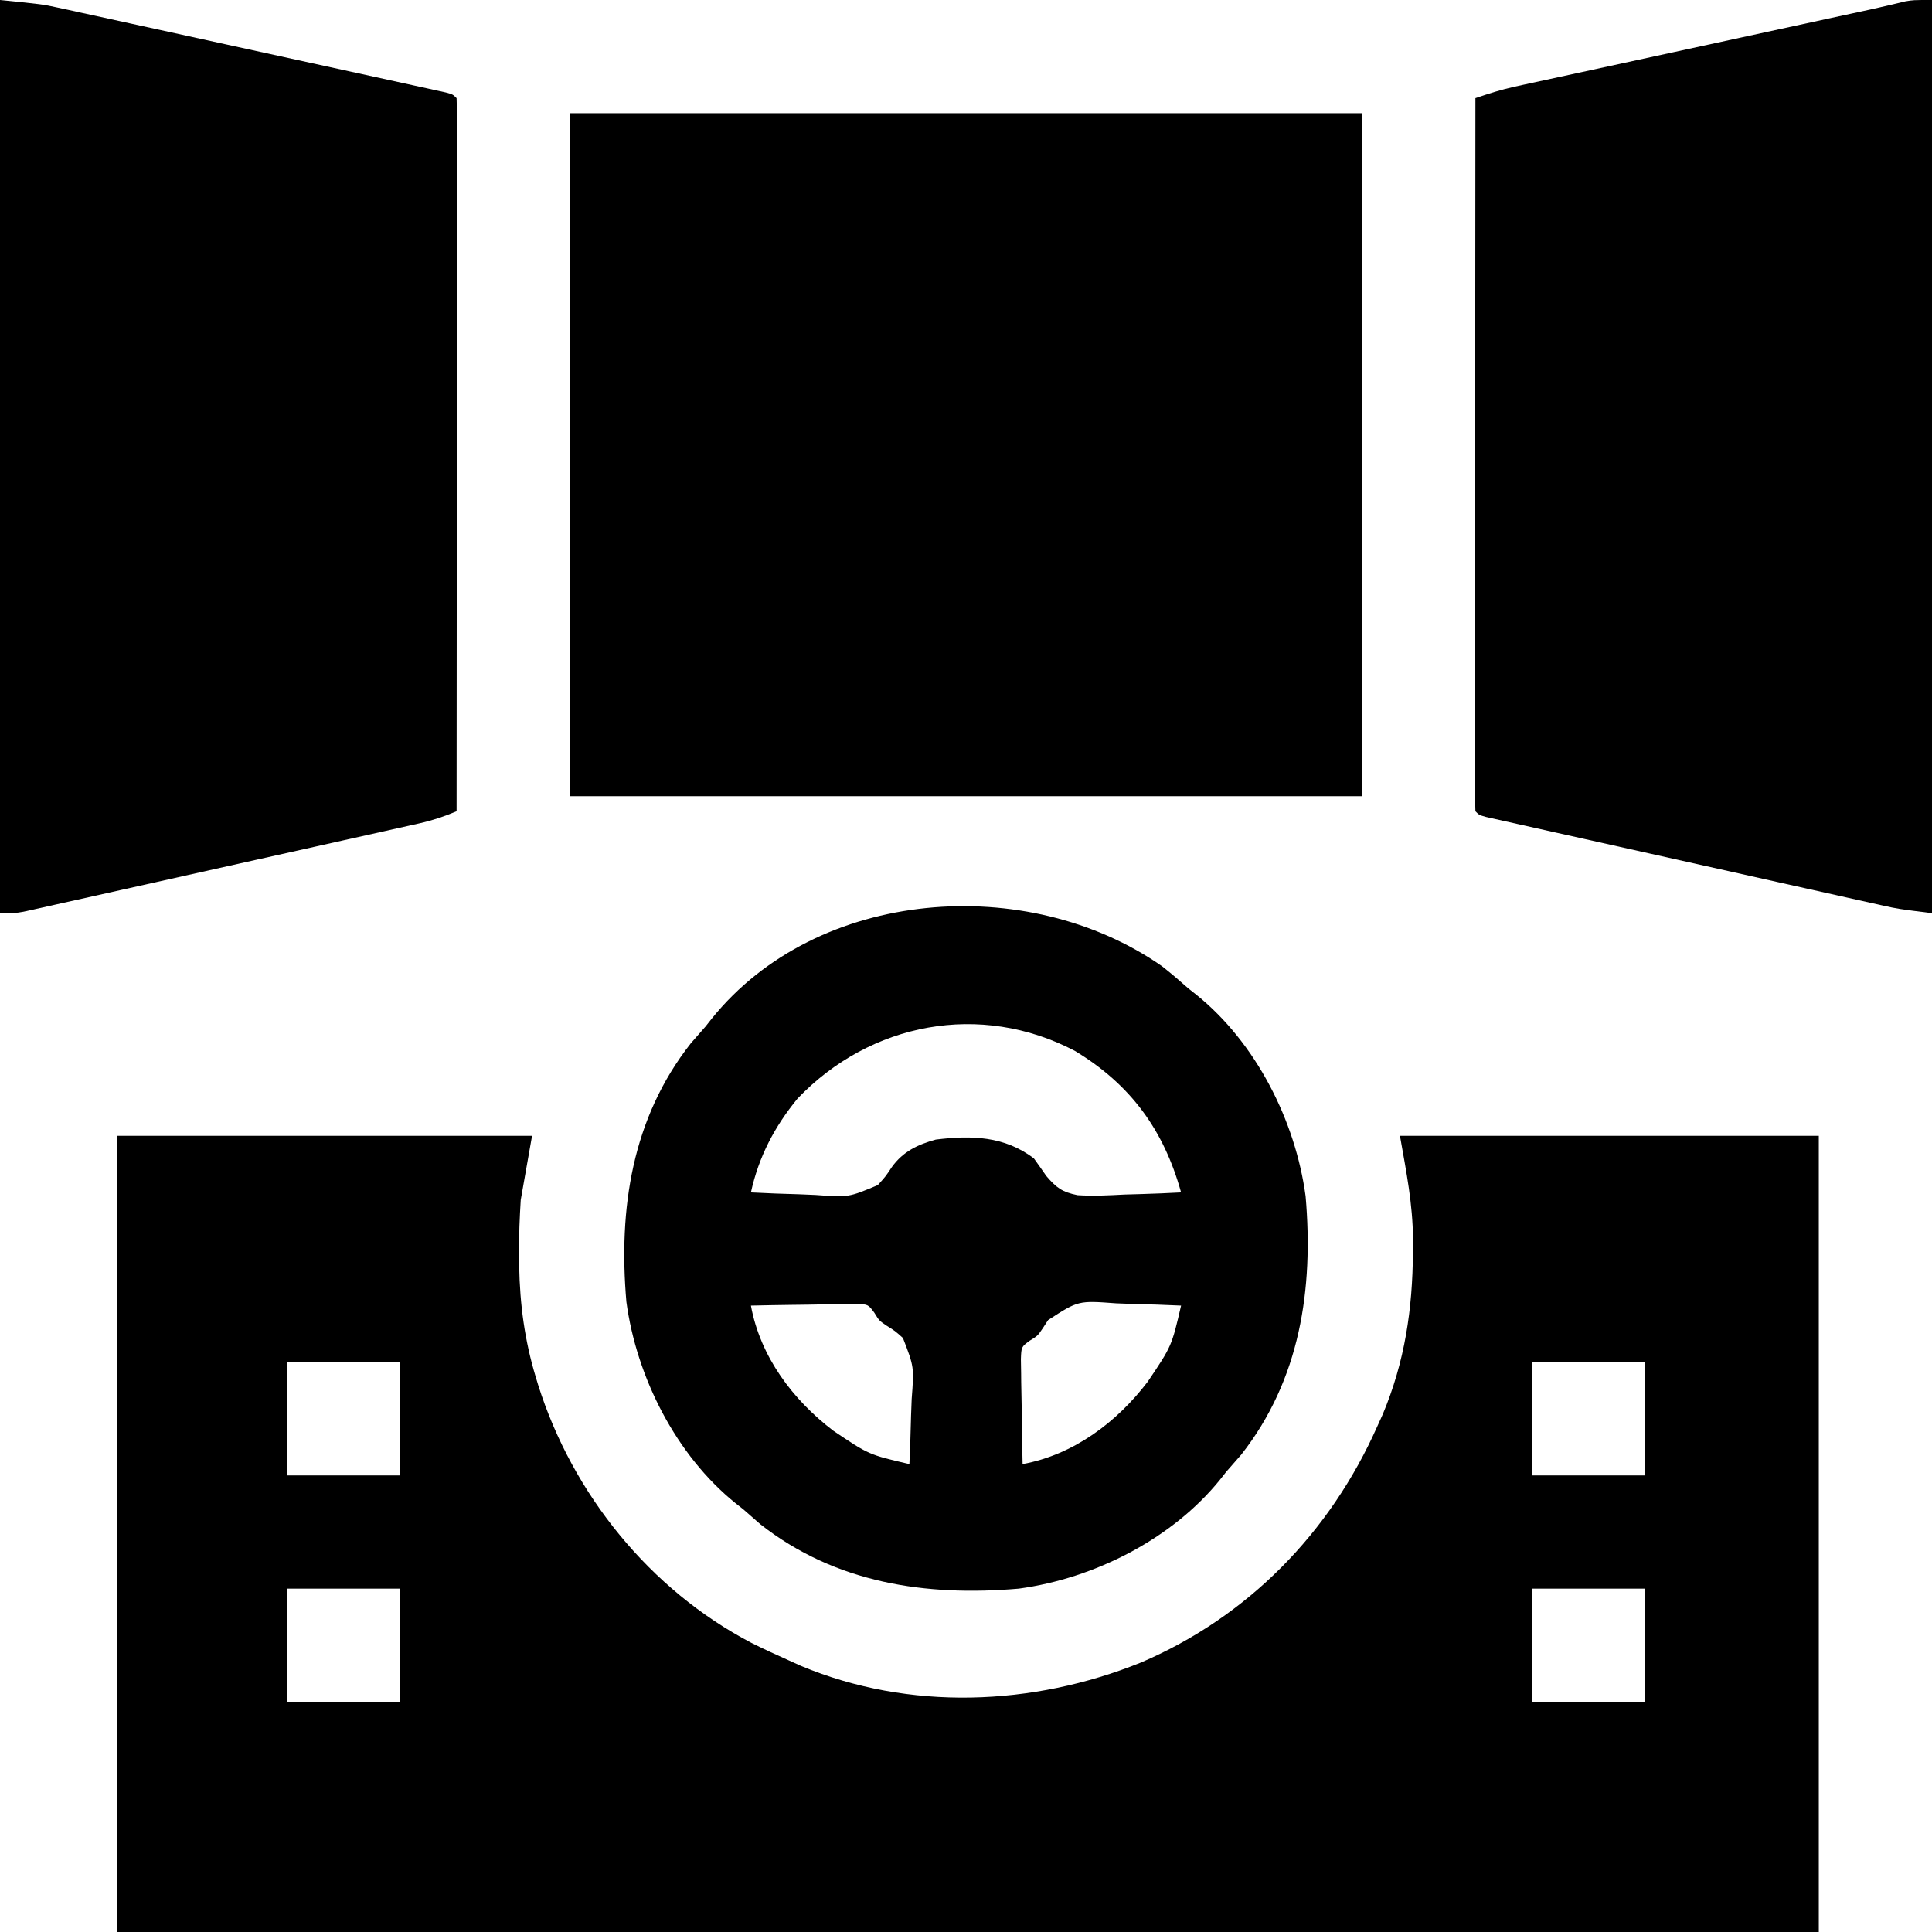 <?xml version="1.0" encoding="UTF-8"?>
<svg version="1.1" xmlns="http://www.w3.org/2000/svg" width="512" height="512">
<path d="M0 0 C36.3 0 72.6 0 110 0 C109.01 5.61 108.02 11.22 107 17 C106.714 21.691 106.52 26.197 106.562 30.875 C106.57 32.076 106.578 33.277 106.585 34.515 C106.773 44.727 108.037 54.229 111 64 C111.209 64.689 111.418 65.379 111.633 66.089 C120.748 94.935 141.216 120.287 168.092 134.358 C171.357 135.992 174.664 137.517 178 139 C179.066 139.482 180.132 139.964 181.23 140.461 C209.952 152.474 242.689 151.144 271.305 139.607 C299.812 127.442 321.507 105.105 334 77 C334.482 75.934 334.964 74.868 335.461 73.77 C341.294 59.824 343.352 45.924 343.438 30.875 C343.448 29.757 343.458 28.638 343.468 27.486 C343.369 17.836 341.733 9.822 340 0 C376.63 0 413.26 0 451 0 C451 69.63 451 139.26 451 211 C302.17 211 153.34 211 0 211 C0 141.37 0 71.74 0 0 Z M45 60 C45 69.9 45 79.8 45 90 C54.9 90 64.8 90 75 90 C75 80.1 75 70.2 75 60 C65.1 60 55.2 60 45 60 Z M375 60 C375 69.9 375 79.8 375 90 C384.9 90 394.8 90 405 90 C405 80.1 405 70.2 405 60 C395.1 60 385.2 60 375 60 Z M45 120 C45 129.9 45 139.8 45 150 C54.9 150 64.8 150 75 150 C75 140.1 75 130.2 75 120 C65.1 120 55.2 120 45 120 Z M375 120 C375 129.9 375 139.8 375 150 C384.9 150 394.8 150 405 150 C405 140.1 405 130.2 405 120 C395.1 120 385.2 120 375 120 Z " fill="#000000" transform="translate(31,301)"/>
<path d="M0 0 C69.3 0 138.6 0 210 0 C210 59.73 210 119.46 210 181 C140.7 181 71.4 181 0 181 C0 121.27 0 61.54 0 0 Z " fill="#000000" transform="translate(151,30)"/>
<path d="M0 0 C11.25 1.125 11.25 1.125 15.372 2.025 C16.779 2.327 16.779 2.327 18.214 2.636 C19.7 2.965 19.7 2.965 21.217 3.301 C22.826 3.65 22.826 3.65 24.468 4.006 C27.981 4.769 31.492 5.541 35.004 6.312 C37.453 6.847 39.903 7.381 42.353 7.915 C48.121 9.174 53.889 10.438 59.656 11.705 C64.918 12.86 70.183 14.008 75.447 15.155 C81.15 16.397 86.853 17.643 92.554 18.892 C94.979 19.422 97.404 19.952 99.828 20.48 C103.202 21.216 106.575 21.957 109.948 22.699 C110.957 22.918 111.966 23.138 113.006 23.364 C113.918 23.565 114.831 23.767 115.771 23.975 C116.568 24.15 117.366 24.325 118.187 24.505 C120 25 120 25 121 26 C121.098 28.441 121.13 30.854 121.12 33.295 C121.121 34.068 121.122 34.841 121.123 35.637 C121.125 38.246 121.119 40.854 121.114 43.463 C121.113 45.325 121.113 47.188 121.114 49.05 C121.114 54.122 121.108 59.194 121.101 64.266 C121.095 69.56 121.095 74.855 121.093 80.149 C121.09 90.183 121.082 100.216 121.072 110.249 C121.061 121.669 121.055 133.088 121.05 144.508 C121.04 168.005 121.022 191.503 121 215 C117.75 216.368 114.614 217.42 111.174 218.19 C109.758 218.509 109.758 218.509 108.315 218.835 C107.292 219.062 106.269 219.289 105.215 219.522 C104.128 219.766 103.041 220.01 101.922 220.262 C98.333 221.067 94.743 221.866 91.152 222.664 C88.658 223.221 86.164 223.779 83.669 224.337 C78.444 225.505 73.218 226.67 67.991 227.832 C61.951 229.175 55.912 230.525 49.874 231.878 C44.06 233.18 38.245 234.478 32.429 235.773 C29.957 236.325 27.484 236.877 25.012 237.431 C21.561 238.204 18.109 238.971 14.656 239.737 C13.631 239.967 12.606 240.198 11.55 240.436 C10.609 240.643 9.668 240.851 8.699 241.064 C7.884 241.246 7.068 241.428 6.227 241.615 C4 242 4 242 0 242 C0 162.14 0 82.28 0 0 Z " fill="#000000" transform="translate(0,0)"/>
<path d="M0 0 C0 79.86 0 159.72 0 242 C-9 240.875 -9 240.875 -13.207 239.937 C-14.159 239.727 -15.111 239.517 -16.092 239.3 C-17.109 239.072 -18.126 238.843 -19.174 238.607 C-20.266 238.365 -21.358 238.123 -22.483 237.873 C-26.071 237.075 -29.659 236.272 -33.246 235.469 C-35.743 234.912 -38.241 234.355 -40.738 233.799 C-45.959 232.634 -51.18 231.467 -56.4 230.298 C-62.44 228.946 -68.481 227.599 -74.522 226.254 C-80.34 224.96 -86.156 223.661 -91.972 222.36 C-94.447 221.808 -96.922 221.256 -99.397 220.705 C-102.843 219.938 -106.288 219.166 -109.732 218.393 C-110.763 218.164 -111.794 217.935 -112.857 217.7 C-113.789 217.49 -114.721 217.279 -115.682 217.063 C-116.496 216.88 -117.311 216.698 -118.15 216.511 C-120 216 -120 216 -121 215 C-121.098 212.559 -121.13 210.146 -121.12 207.705 C-121.121 206.932 -121.122 206.159 -121.123 205.363 C-121.125 202.754 -121.119 200.146 -121.114 197.537 C-121.113 195.675 -121.113 193.812 -121.114 191.95 C-121.114 186.878 -121.108 181.806 -121.101 176.734 C-121.095 171.44 -121.095 166.145 -121.093 160.851 C-121.09 150.817 -121.082 140.784 -121.072 130.751 C-121.061 119.331 -121.055 107.912 -121.05 96.492 C-121.04 72.995 -121.022 49.497 -121 26 C-117.523 24.806 -114.097 23.717 -110.505 22.938 C-109.66 22.753 -108.815 22.568 -107.944 22.377 C-107.035 22.182 -106.126 21.986 -105.19 21.785 C-104.219 21.573 -103.247 21.362 -102.246 21.144 C-99.044 20.447 -95.84 19.755 -92.637 19.062 C-90.402 18.577 -88.168 18.092 -85.934 17.606 C-80.054 16.328 -74.174 15.054 -68.293 13.781 C-62.328 12.489 -56.364 11.194 -50.4 9.898 C-43.689 8.441 -36.977 6.984 -30.265 5.53 C-29.24 5.307 -28.214 5.085 -27.158 4.856 C-25.26 4.445 -23.361 4.034 -21.463 3.623 C-20.182 3.345 -20.182 3.345 -18.876 3.062 C-18.061 2.887 -17.247 2.711 -16.407 2.53 C-14.783 2.172 -13.162 1.802 -11.544 1.418 C-10.371 1.143 -10.371 1.143 -9.175 0.862 C-8.49 0.696 -7.805 0.53 -7.099 0.36 C-5 0 -5 0 0 0 Z " fill="#000000" transform="translate(512,0)"/>
<path d="M0 0 C2.433 1.911 4.754 3.9 7.066 5.953 C8.072 6.746 8.072 6.746 9.098 7.555 C24.924 20.304 35.377 40.984 38.066 60.953 C40.194 85.611 36.617 109.574 21.004 129.453 C19.701 130.962 18.39 132.463 17.066 133.953 C16.538 134.623 16.009 135.294 15.465 135.984 C2.716 151.811 -17.964 162.264 -37.934 164.953 C-62.591 167.08 -86.555 163.503 -106.434 147.891 C-107.942 146.588 -109.443 145.276 -110.934 143.953 C-111.604 143.425 -112.274 142.896 -112.965 142.352 C-128.791 129.603 -139.244 108.922 -141.934 88.953 C-144.061 64.295 -140.484 40.332 -124.871 20.453 C-123.569 18.944 -122.257 17.444 -120.934 15.953 C-120.405 15.283 -119.877 14.613 -119.332 13.922 C-91.276 -20.906 -35.557 -24.809 0 0 Z M-96.57 35.074 C-102.676 42.512 -106.873 50.535 -108.934 59.953 C-104.666 60.177 -100.401 60.34 -96.128 60.448 C-94.679 60.492 -93.23 60.554 -91.782 60.632 C-83.081 61.276 -83.081 61.276 -75.307 58.017 C-73.197 55.68 -73.197 55.68 -71.561 53.201 C-68.594 49.102 -64.731 47.272 -59.934 45.953 C-50.53 44.797 -41.754 44.987 -33.934 50.953 C-32.82 52.491 -31.727 54.044 -30.652 55.609 C-27.92 58.755 -26.51 59.834 -22.385 60.684 C-18.224 60.949 -14.092 60.741 -9.934 60.516 C-8.477 60.47 -7.02 60.429 -5.562 60.393 C-2.017 60.294 1.524 60.139 5.066 59.953 C0.482 43.437 -8.296 31.34 -23.125 22.422 C-48.104 9.359 -77.243 14.884 -96.57 35.074 Z M-108.934 89.953 C-106.457 103.466 -97.861 114.914 -87.098 123.113 C-77.69 129.453 -77.69 129.453 -66.934 131.953 C-66.735 127.667 -66.59 123.383 -66.494 119.093 C-66.454 117.637 -66.4 116.181 -66.33 114.726 C-65.682 106.211 -65.682 106.211 -68.645 98.536 C-70.707 96.687 -70.707 96.687 -72.908 95.315 C-74.934 93.953 -74.934 93.953 -76.251 91.805 C-77.881 89.615 -77.881 89.615 -81.12 89.499 C-82.403 89.52 -83.686 89.541 -85.008 89.562 C-86.034 89.571 -86.034 89.571 -87.08 89.58 C-89.261 89.602 -91.441 89.652 -93.621 89.703 C-95.101 89.723 -96.581 89.741 -98.061 89.758 C-101.685 89.802 -105.309 89.871 -108.934 89.953 Z M-30.18 93.797 C-30.639 94.5 -31.099 95.203 -31.572 95.928 C-32.934 97.953 -32.934 97.953 -35.081 99.271 C-37.272 100.901 -37.272 100.901 -37.388 104.139 C-37.367 105.422 -37.346 106.705 -37.324 108.027 C-37.319 108.711 -37.313 109.395 -37.307 110.1 C-37.285 112.281 -37.235 114.46 -37.184 116.641 C-37.164 118.12 -37.145 119.6 -37.129 121.08 C-37.085 124.705 -37.016 128.329 -36.934 131.953 C-23.421 129.476 -11.972 120.881 -3.773 110.117 C2.567 100.71 2.567 100.71 5.066 89.953 C0.78 89.754 -3.504 89.61 -7.794 89.514 C-9.25 89.474 -10.706 89.419 -12.161 89.35 C-22.177 88.604 -22.177 88.604 -30.18 93.797 Z " fill="#000000" transform="translate(307.934,256.047)"/>
</svg>
